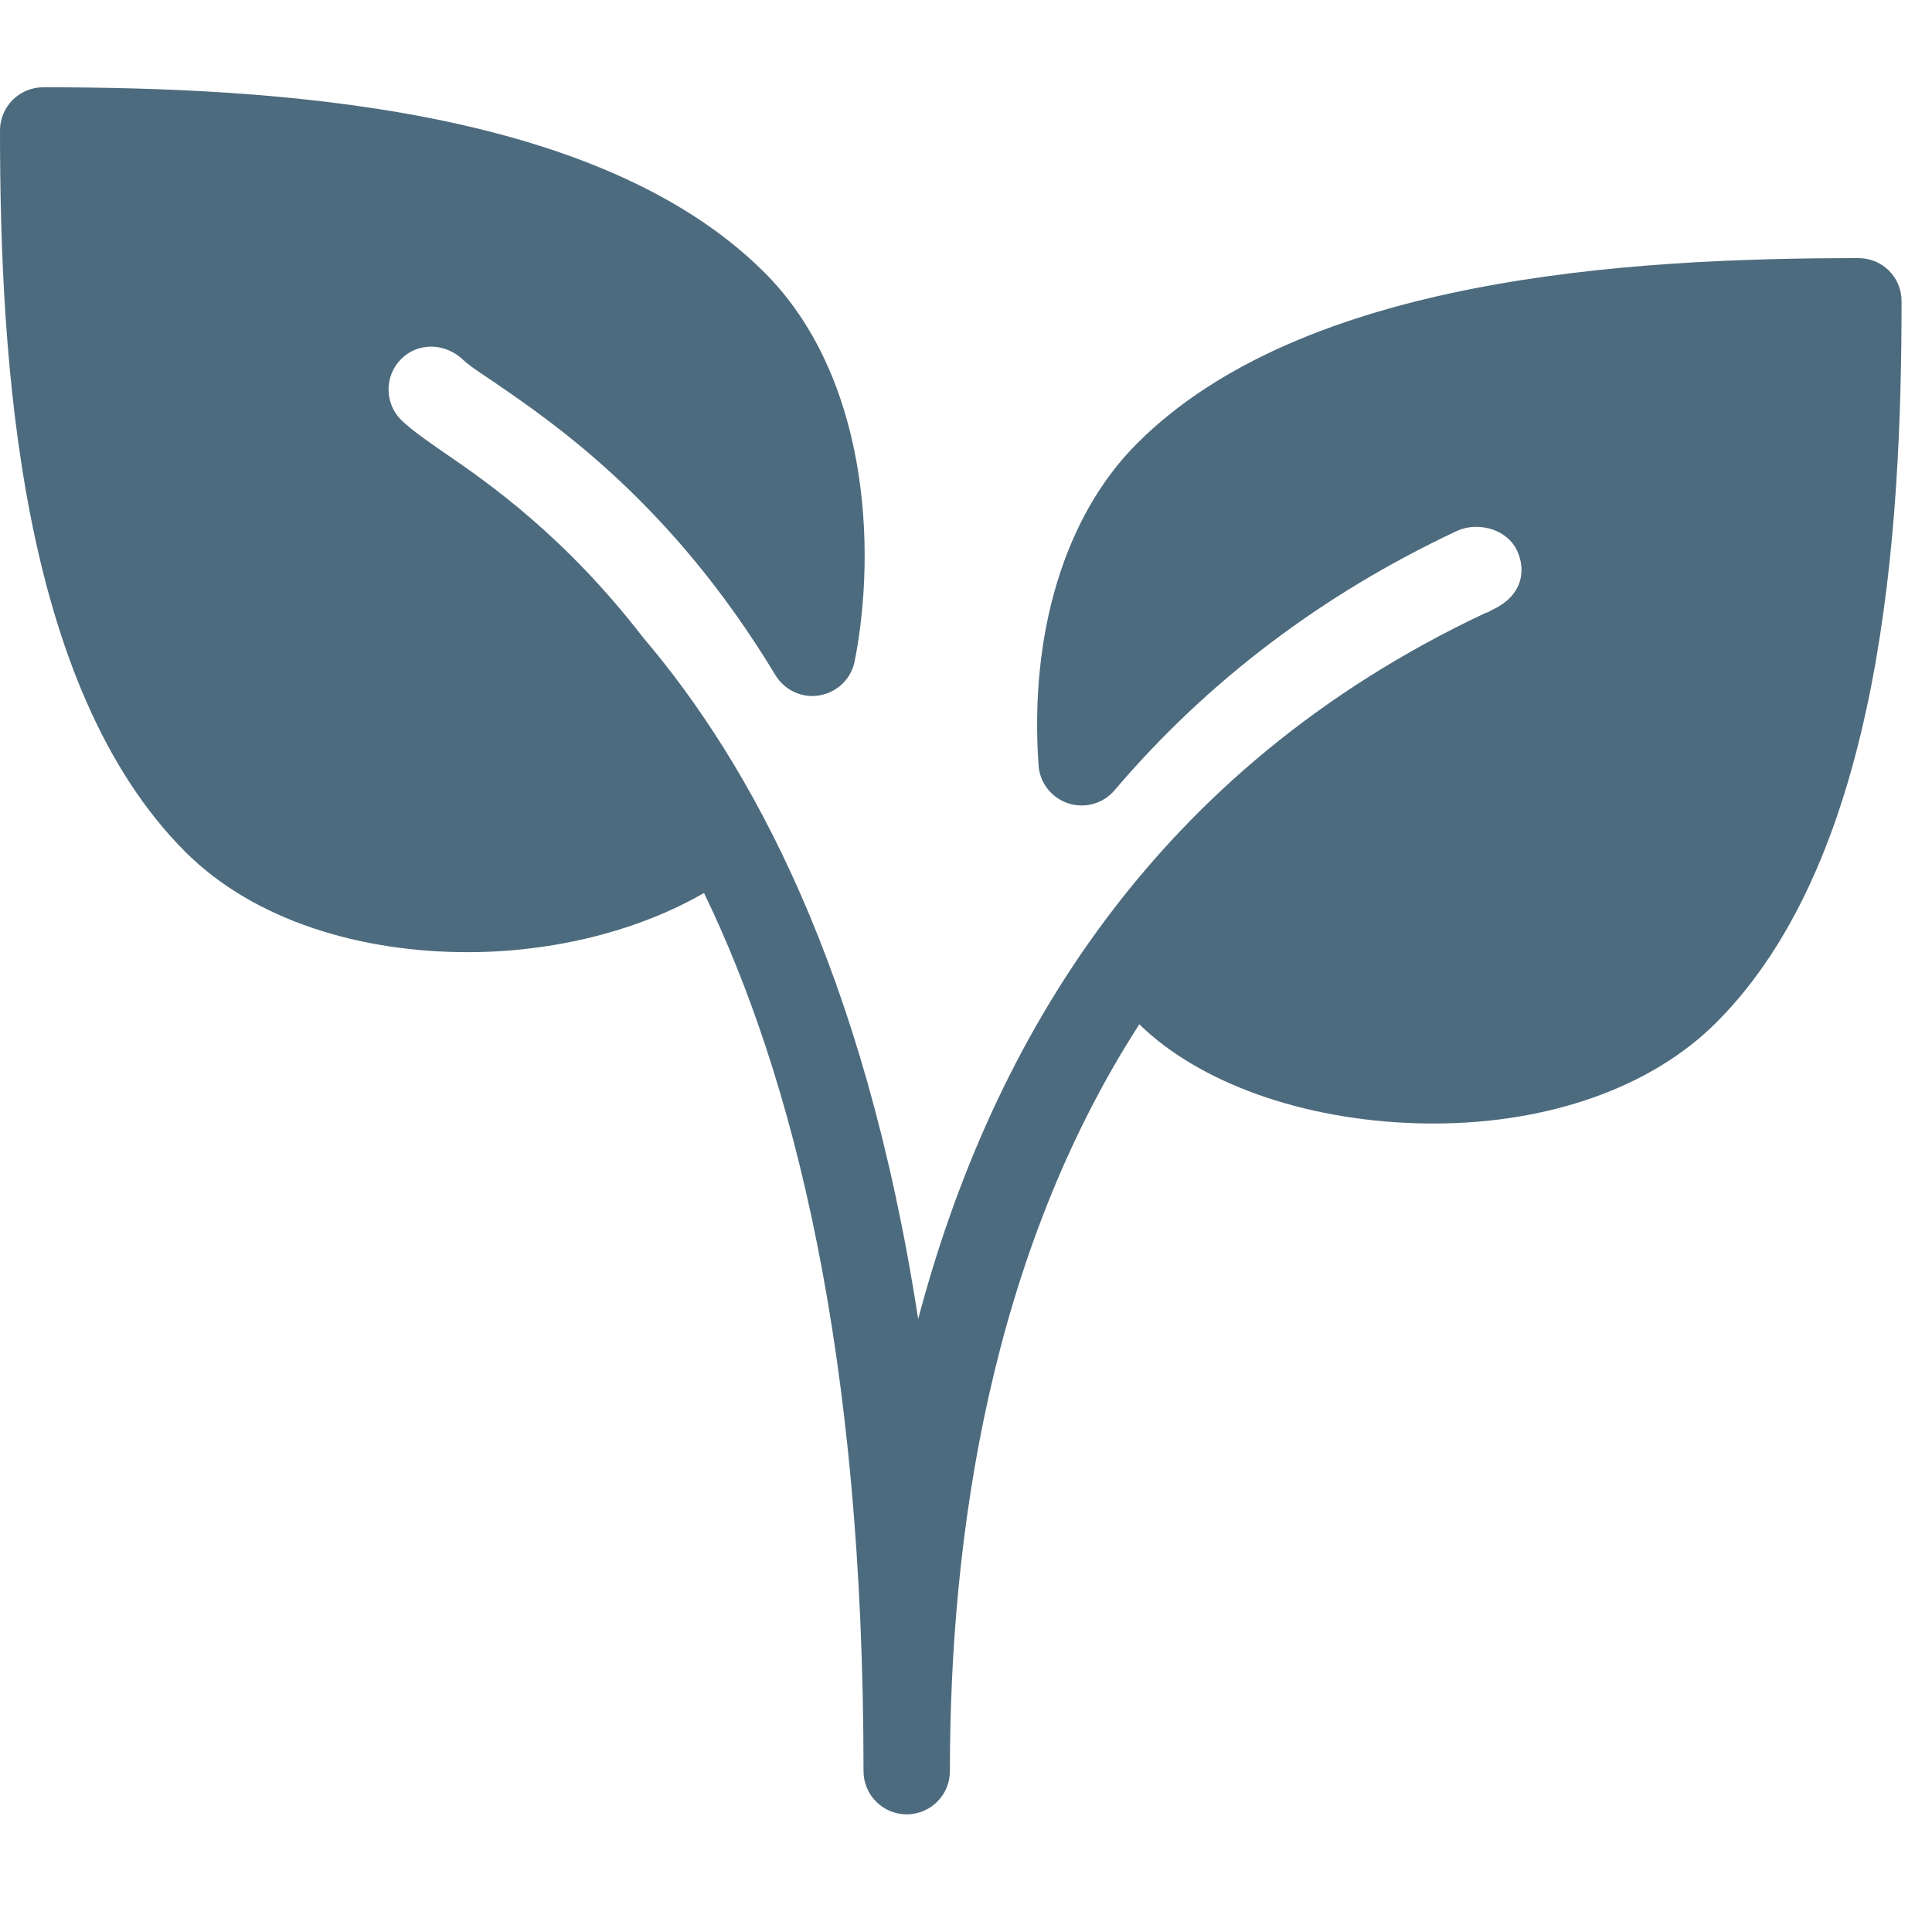 <svg width="45" height="45" viewBox="0 0 45 45" fill="none" xmlns="http://www.w3.org/2000/svg">
<g clip-path="url(#clip0_618_5115)">
<path d="M43.288 6.012C37.927 6.012 30.355 6.46 26.485 10.328C24.809 12.003 23.973 14.735 24.19 17.826C24.218 18.234 24.49 18.582 24.88 18.711C25.268 18.838 25.695 18.719 25.96 18.407C28.112 15.875 30.787 13.846 33.917 12.375C34.182 12.249 34.496 12.239 34.782 12.339C35.033 12.43 35.23 12.601 35.333 12.82C35.546 13.271 35.477 13.864 34.77 14.198C34.729 14.218 34.693 14.244 34.653 14.262C34.639 14.268 34.623 14.266 34.611 14.272C26.899 17.896 23.108 24.22 21.386 30.723C20.131 22.581 17.48 17.788 14.976 14.845C13.164 12.496 11.382 11.251 10.352 10.547C10.161 10.416 9.584 10.022 9.345 9.783C8.952 9.391 8.952 8.753 9.345 8.361C9.737 7.971 10.376 7.971 10.813 8.405C10.919 8.5 11.09 8.62 11.308 8.765L11.487 8.886C12.943 9.883 15.654 11.736 18.06 15.724C18.275 16.08 18.691 16.271 19.096 16.195C19.506 16.122 19.828 15.807 19.908 15.398C20.433 12.717 20.198 8.739 17.806 6.347C13.937 2.482 6.364 2.033 1.006 2.033C0.451 2.033 0 2.484 0 3.039C0 8.399 0.448 15.972 4.316 19.841C5.929 21.454 8.417 22.178 10.889 22.178C12.906 22.178 14.884 21.674 16.398 20.799C18.464 25.079 20.113 31.473 20.113 41.254C20.113 41.809 20.564 42.26 21.119 42.26C21.674 42.26 22.125 41.809 22.125 41.254C22.125 35.797 23.06 29.248 26.537 23.858C27.931 25.22 30.331 26.082 32.99 26.163C33.122 26.167 33.253 26.169 33.384 26.169C36.085 26.169 38.472 25.322 39.975 23.818C43.845 19.948 44.291 12.375 44.291 7.015C44.293 6.46 43.845 6.012 43.288 6.012Z" fill="#4D6B7E"/>
</g>
<defs>
<clipPath id="clip0_618_5115">
<rect width="44.291" height="44.291" fill="white"/>
</clipPath>
</defs>
</svg>
